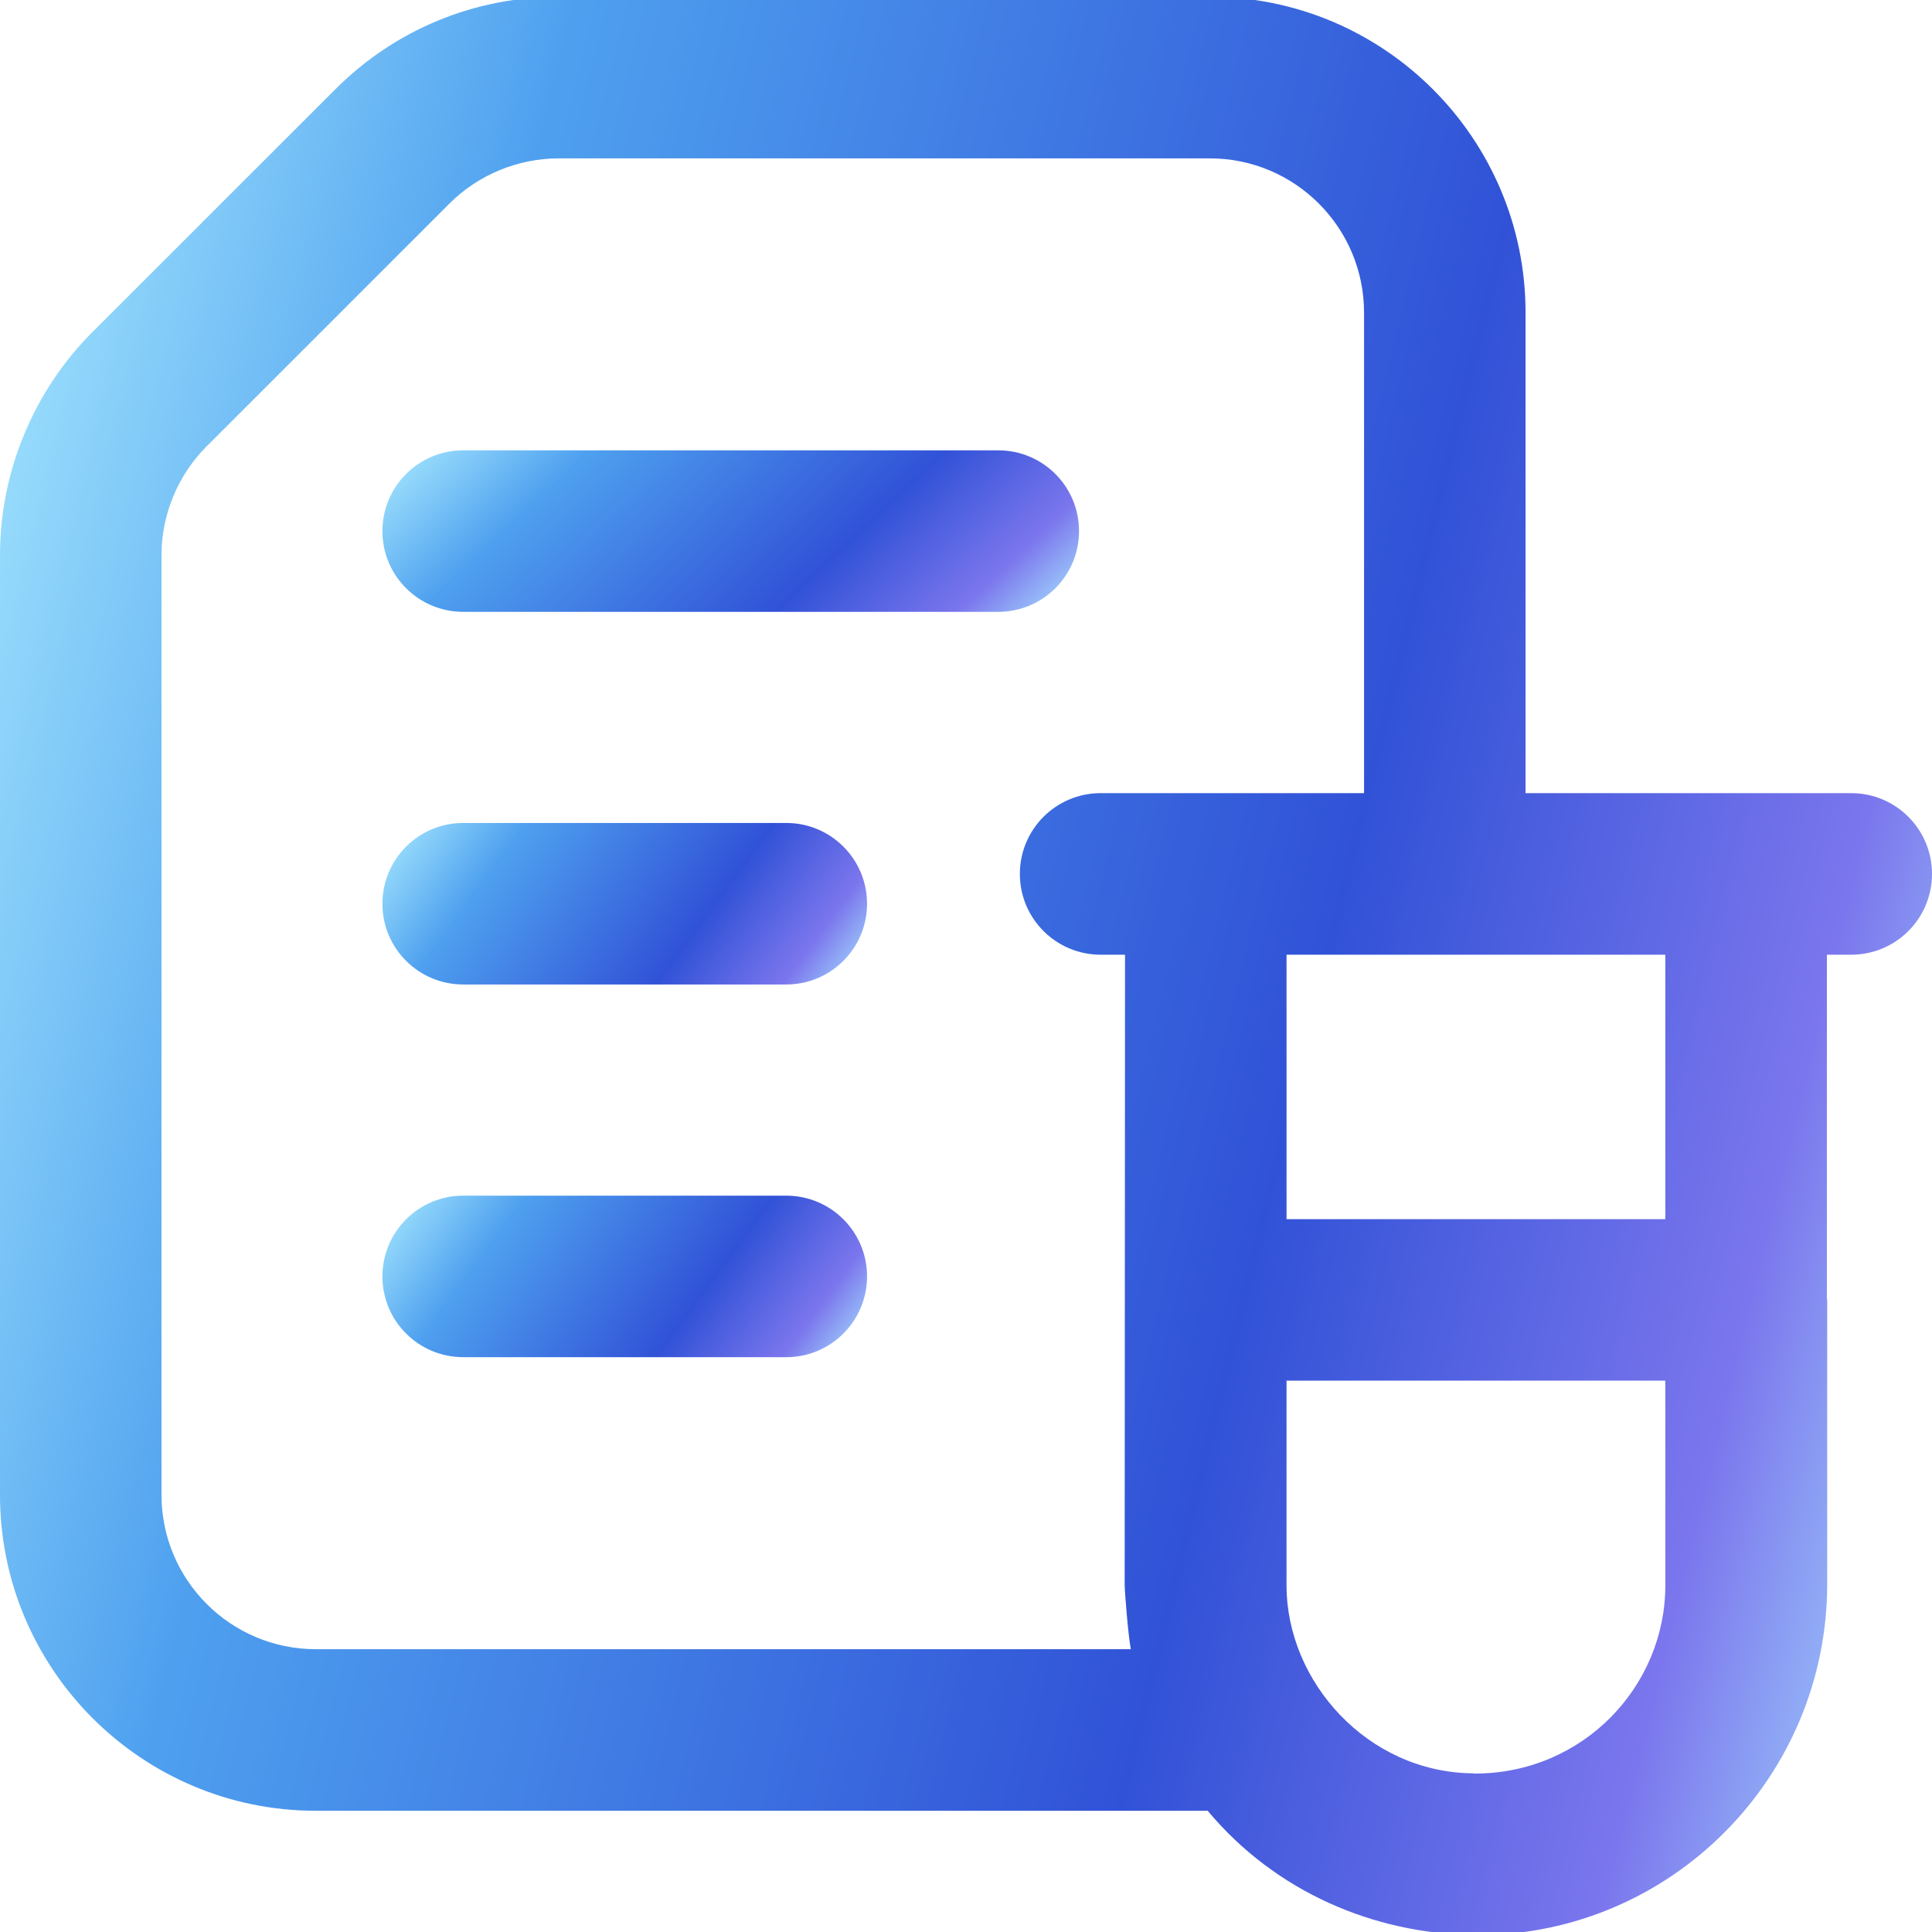 <svg width="32" height="32" viewBox="0 0 32 32" fill="none" xmlns="http://www.w3.org/2000/svg">
<path d="M17.872 8.797C17.872 8.057 17.274 7.459 16.534 7.459H7.672C6.933 7.459 6.334 8.057 6.334 8.797C6.334 9.536 6.933 10.134 7.672 10.134H16.534C17.274 10.134 17.872 9.536 17.872 8.797Z" fill="url(#paint0_linear_413_5948)"/>
<path d="M13.023 13.631H7.672C6.933 13.631 6.334 14.229 6.334 14.969C6.334 15.708 6.933 16.306 7.672 16.306H13.023C13.762 16.306 14.361 15.708 14.361 14.969C14.361 14.229 13.762 13.631 13.023 13.631Z" fill="url(#paint1_linear_413_5948)"/>
<path d="M13.023 19.804H7.672C6.933 19.804 6.334 20.402 6.334 21.141C6.334 21.881 6.933 22.479 7.672 22.479H13.023C13.762 22.479 14.361 21.881 14.361 21.141C14.361 20.402 13.762 19.804 13.023 19.804Z" fill="url(#paint2_linear_413_5948)"/>
<path d="M30.662 13.137C30.484 13.137 24.967 13.137 25.268 13.137V5.178C25.268 2.293 22.922 -0.053 20.039 -0.053H9.257C7.856 -0.053 6.542 0.491 5.556 1.477L1.528 5.503C0.556 6.474 0 7.818 0 9.191V24.761C0 27.646 2.346 29.992 5.231 29.992H20.003C21.133 31.346 22.77 32.025 24.382 32.047C24.404 32.047 24.425 32.053 24.447 32.053C24.452 32.053 24.457 32.052 24.462 32.052C24.464 32.052 24.465 32.052 24.466 32.052C27.68 32.052 30.264 29.433 30.264 26.235V21.531C30.264 21.521 30.259 21.514 30.259 21.505V15.813H30.662C31.402 15.813 32 15.214 32 14.475C32 13.736 31.402 13.137 30.662 13.137ZM5.231 27.316C3.821 27.316 2.675 26.171 2.675 24.761V9.191C2.675 8.523 2.947 7.868 3.42 7.395L7.447 3.369C7.922 2.894 8.581 2.623 9.257 2.623H20.039C21.448 2.623 22.593 3.768 22.593 5.178V13.137C22.187 13.137 17.991 13.137 18.23 13.137C17.491 13.137 16.892 13.736 16.892 14.475C16.892 15.214 17.491 15.813 18.23 15.813H18.634C18.634 15.947 18.628 26.926 18.628 26.235C18.628 26.369 18.684 27.066 18.73 27.316H5.231ZM27.583 26.259C27.583 27.931 26.222 29.374 24.43 29.376C24.418 29.376 24.407 29.373 24.395 29.372C22.65 29.355 21.309 27.853 21.309 26.259V22.868H27.583V26.259ZM27.583 20.193H21.309V15.813C21.492 15.813 27.721 15.813 27.583 15.813V20.193Z" fill="url(#paint3_linear_413_5948)"/>
<defs>
<linearGradient id="paint0_linear_413_5948" x1="17.872" y1="10.134" x2="11.077" y2="2.964" gradientUnits="userSpaceOnUse">
<stop stop-color="#AAEBFF"/>
<stop offset="0.14" stop-color="#7B76ED"/>
<stop offset="0.35" stop-color="#3152D7"/>
<stop offset="0.76" stop-color="#4EA0EF"/>
<stop offset="1" stop-color="#AAEBFF"/>
</linearGradient>
<linearGradient id="paint1_linear_413_5948" x1="14.361" y1="16.306" x2="7.868" y2="11.541" gradientUnits="userSpaceOnUse">
<stop stop-color="#AAEBFF"/>
<stop offset="0.14" stop-color="#7B76ED"/>
<stop offset="0.35" stop-color="#3152D7"/>
<stop offset="0.76" stop-color="#4EA0EF"/>
<stop offset="1" stop-color="#AAEBFF"/>
</linearGradient>
<linearGradient id="paint2_linear_413_5948" x1="14.361" y1="22.479" x2="7.868" y2="17.714" gradientUnits="userSpaceOnUse">
<stop stop-color="#AAEBFF"/>
<stop offset="0.14" stop-color="#7B76ED"/>
<stop offset="0.35" stop-color="#3152D7"/>
<stop offset="0.76" stop-color="#4EA0EF"/>
<stop offset="1" stop-color="#AAEBFF"/>
</linearGradient>
<linearGradient id="paint3_linear_413_5948" x1="32" y1="32.053" x2="-5.594" y2="22.886" gradientUnits="userSpaceOnUse">
<stop stop-color="#AAEBFF"/>
<stop offset="0.14" stop-color="#7B76ED"/>
<stop offset="0.35" stop-color="#3152D7"/>
<stop offset="0.76" stop-color="#4EA0EF"/>
<stop offset="1" stop-color="#AAEBFF"/>
</linearGradient>
</defs>
</svg>
